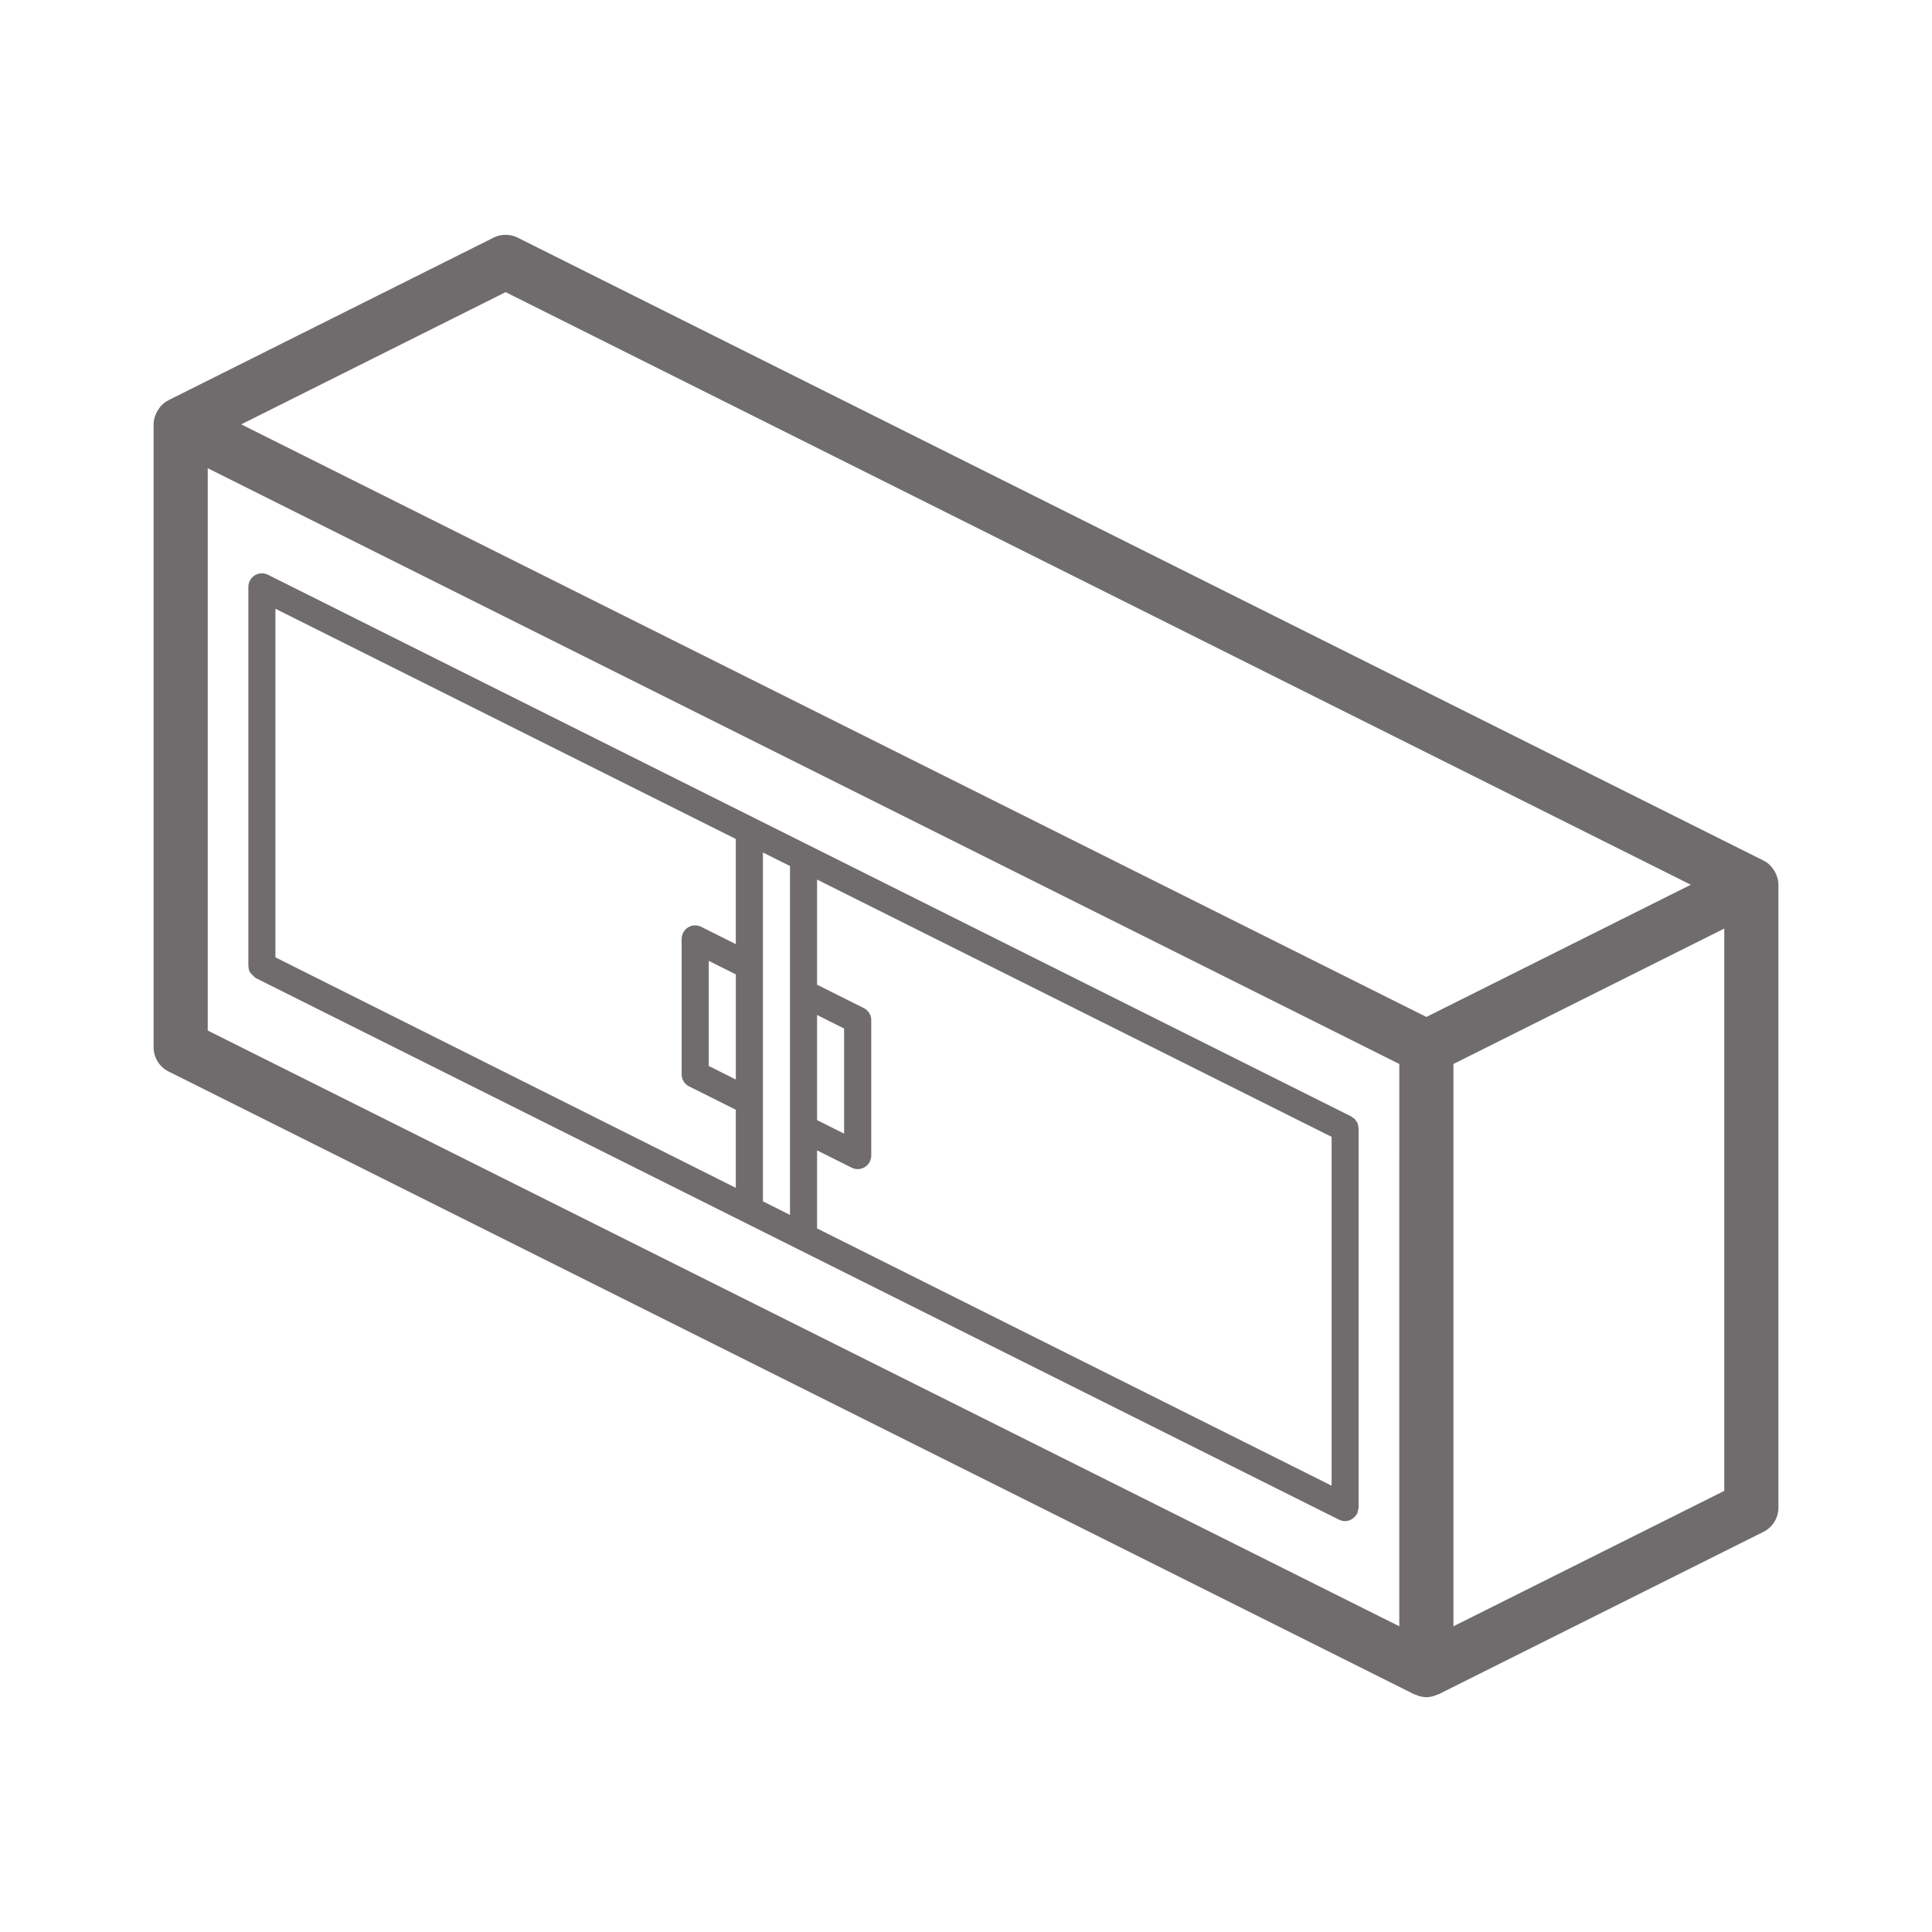 <?xml version="1.0" encoding="utf-8"?>
<!-- Generator: Adobe Illustrator 16.0.0, SVG Export Plug-In . SVG Version: 6.00 Build 0)  -->
<!DOCTYPE svg PUBLIC "-//W3C//DTD SVG 1.1//EN" "http://www.w3.org/Graphics/SVG/1.1/DTD/svg11.dtd">
<svg version="1.1" id="Capa_1" xmlns="http://www.w3.org/2000/svg" xmlns:xlink="http://www.w3.org/1999/xlink" x="0px" y="0px"
	 width="100px" height="100px" viewBox="0 0 100 100" enable-background="new 0 0 100 100" xml:space="preserve">
<g>
	<g>
		<g>
			<path fill="#706C6D" d="M91.983,45.387c-0.01-0.033-0.024-0.063-0.037-0.095c-0.049-0.124-0.114-0.243-0.196-0.349
				c-0.022-0.026-0.037-0.053-0.06-0.078c-0.088-0.103-0.19-0.191-0.303-0.264c-0.024-0.014-0.052-0.02-0.076-0.033
				c-0.014-0.008-0.022-0.02-0.035-0.027L26.798,12.302c-0.394-0.197-0.858-0.197-1.254,0l-16.82,8.411
				c-0.013,0.007-0.021,0.02-0.035,0.027c-0.024,0.014-0.05,0.02-0.073,0.034c-0.115,0.072-0.218,0.161-0.307,0.263
				c-0.021,0.025-0.036,0.053-0.057,0.079c-0.082,0.105-0.149,0.223-0.197,0.349c-0.014,0.032-0.028,0.061-0.038,0.094
				c-0.043,0.131-0.065,0.269-0.067,0.407v32.24c0,0.531,0.3,1.016,0.774,1.254l64.479,32.238c0.018,0.01,0.04,0.006,0.06,0.016
				c0.177,0.084,0.37,0.128,0.564,0.133h0.002l0,0h0.002h0.001c0.194-0.005,0.384-0.049,0.559-0.133
				c0.021-0.01,0.045-0.004,0.065-0.016l16.82-8.41c0.475-0.237,0.774-0.723,0.774-1.254V45.795
				C92.05,45.656,92.027,45.52,91.983,45.387z M72.427,84.176L10.752,53.339V24.234l61.676,30.837L72.427,84.176L72.427,84.176z
				 M73.829,52.637L12.486,21.965l13.686-6.843l61.344,30.672L73.829,52.637z M89.248,77.167L75.23,84.176V55.071l14.018-7.009
				V77.167z"/>
			<path fill="#706C6D" d="M70.32,58.389c-0.004-0.035-0.01-0.072-0.019-0.107c-0.005-0.039-0.015-0.078-0.026-0.117
				c-0.007-0.016-0.012-0.031-0.02-0.047l-0.005-0.021c-0.016-0.021-0.031-0.042-0.049-0.063c-0.021-0.034-0.041-0.064-0.065-0.095
				c-0.016-0.014-0.027-0.025-0.041-0.039c-0.028-0.023-0.06-0.045-0.092-0.064c-0.021-0.019-0.044-0.035-0.066-0.051L13.869,29.749
				c-0.218-0.108-0.475-0.097-0.682,0.03c-0.206,0.129-0.332,0.354-0.332,0.597V50l0.005,0.016c0.001,0.104,0.024,0.205,0.069,0.298
				c0.005,0.011,0.016,0.015,0.021,0.024c0.04,0.055,0.085,0.105,0.138,0.146c0.039,0.047,0.083,0.088,0.133,0.123
				c0.009,0.004,0.013,0.014,0.021,0.02l56.069,28.034l0.019,0.005c0.09,0.043,0.189,0.066,0.29,0.068h0.003l0,0l0,0
				c0.117-0.001,0.229-0.033,0.328-0.091c0.024-0.015,0.048-0.03,0.071-0.048c0.079-0.057,0.146-0.129,0.197-0.215
				c0.009-0.013,0.024-0.02,0.031-0.032l0.005-0.021c0.028-0.091,0.049-0.179,0.064-0.272l0.004-0.021V58.41L70.32,58.389z
				 M42.291,52.535l1.4,0.701v5.441l-1.4-0.701V52.535z M38.085,61.482l-23.83-11.931l0.001-18.042l23.829,11.915v5.443
				l-1.789-0.895c-0.217-0.111-0.474-0.1-0.681,0.029c-0.207,0.128-0.333,0.354-0.333,0.597v7.009c0,0.266,0.149,0.508,0.387,0.626
				l2.416,1.208V61.482z M38.086,55.875l-1.402-0.7v-5.442l1.402,0.701V55.875z M40.89,62.884l-1.401-0.702V44.125l1.401,0.701
				V62.884z M68.924,76.899L42.291,63.584v-4.041l0,0l1.789,0.896c0.217,0.107,0.476,0.098,0.683-0.031
				c0.206-0.127,0.333-0.354,0.333-0.597v-7.009c0-0.266-0.151-0.508-0.389-0.627l-2.416-1.208v-5.441l26.633,13.317V76.899z"/>
		</g>
	</g>
</g>
</svg>

